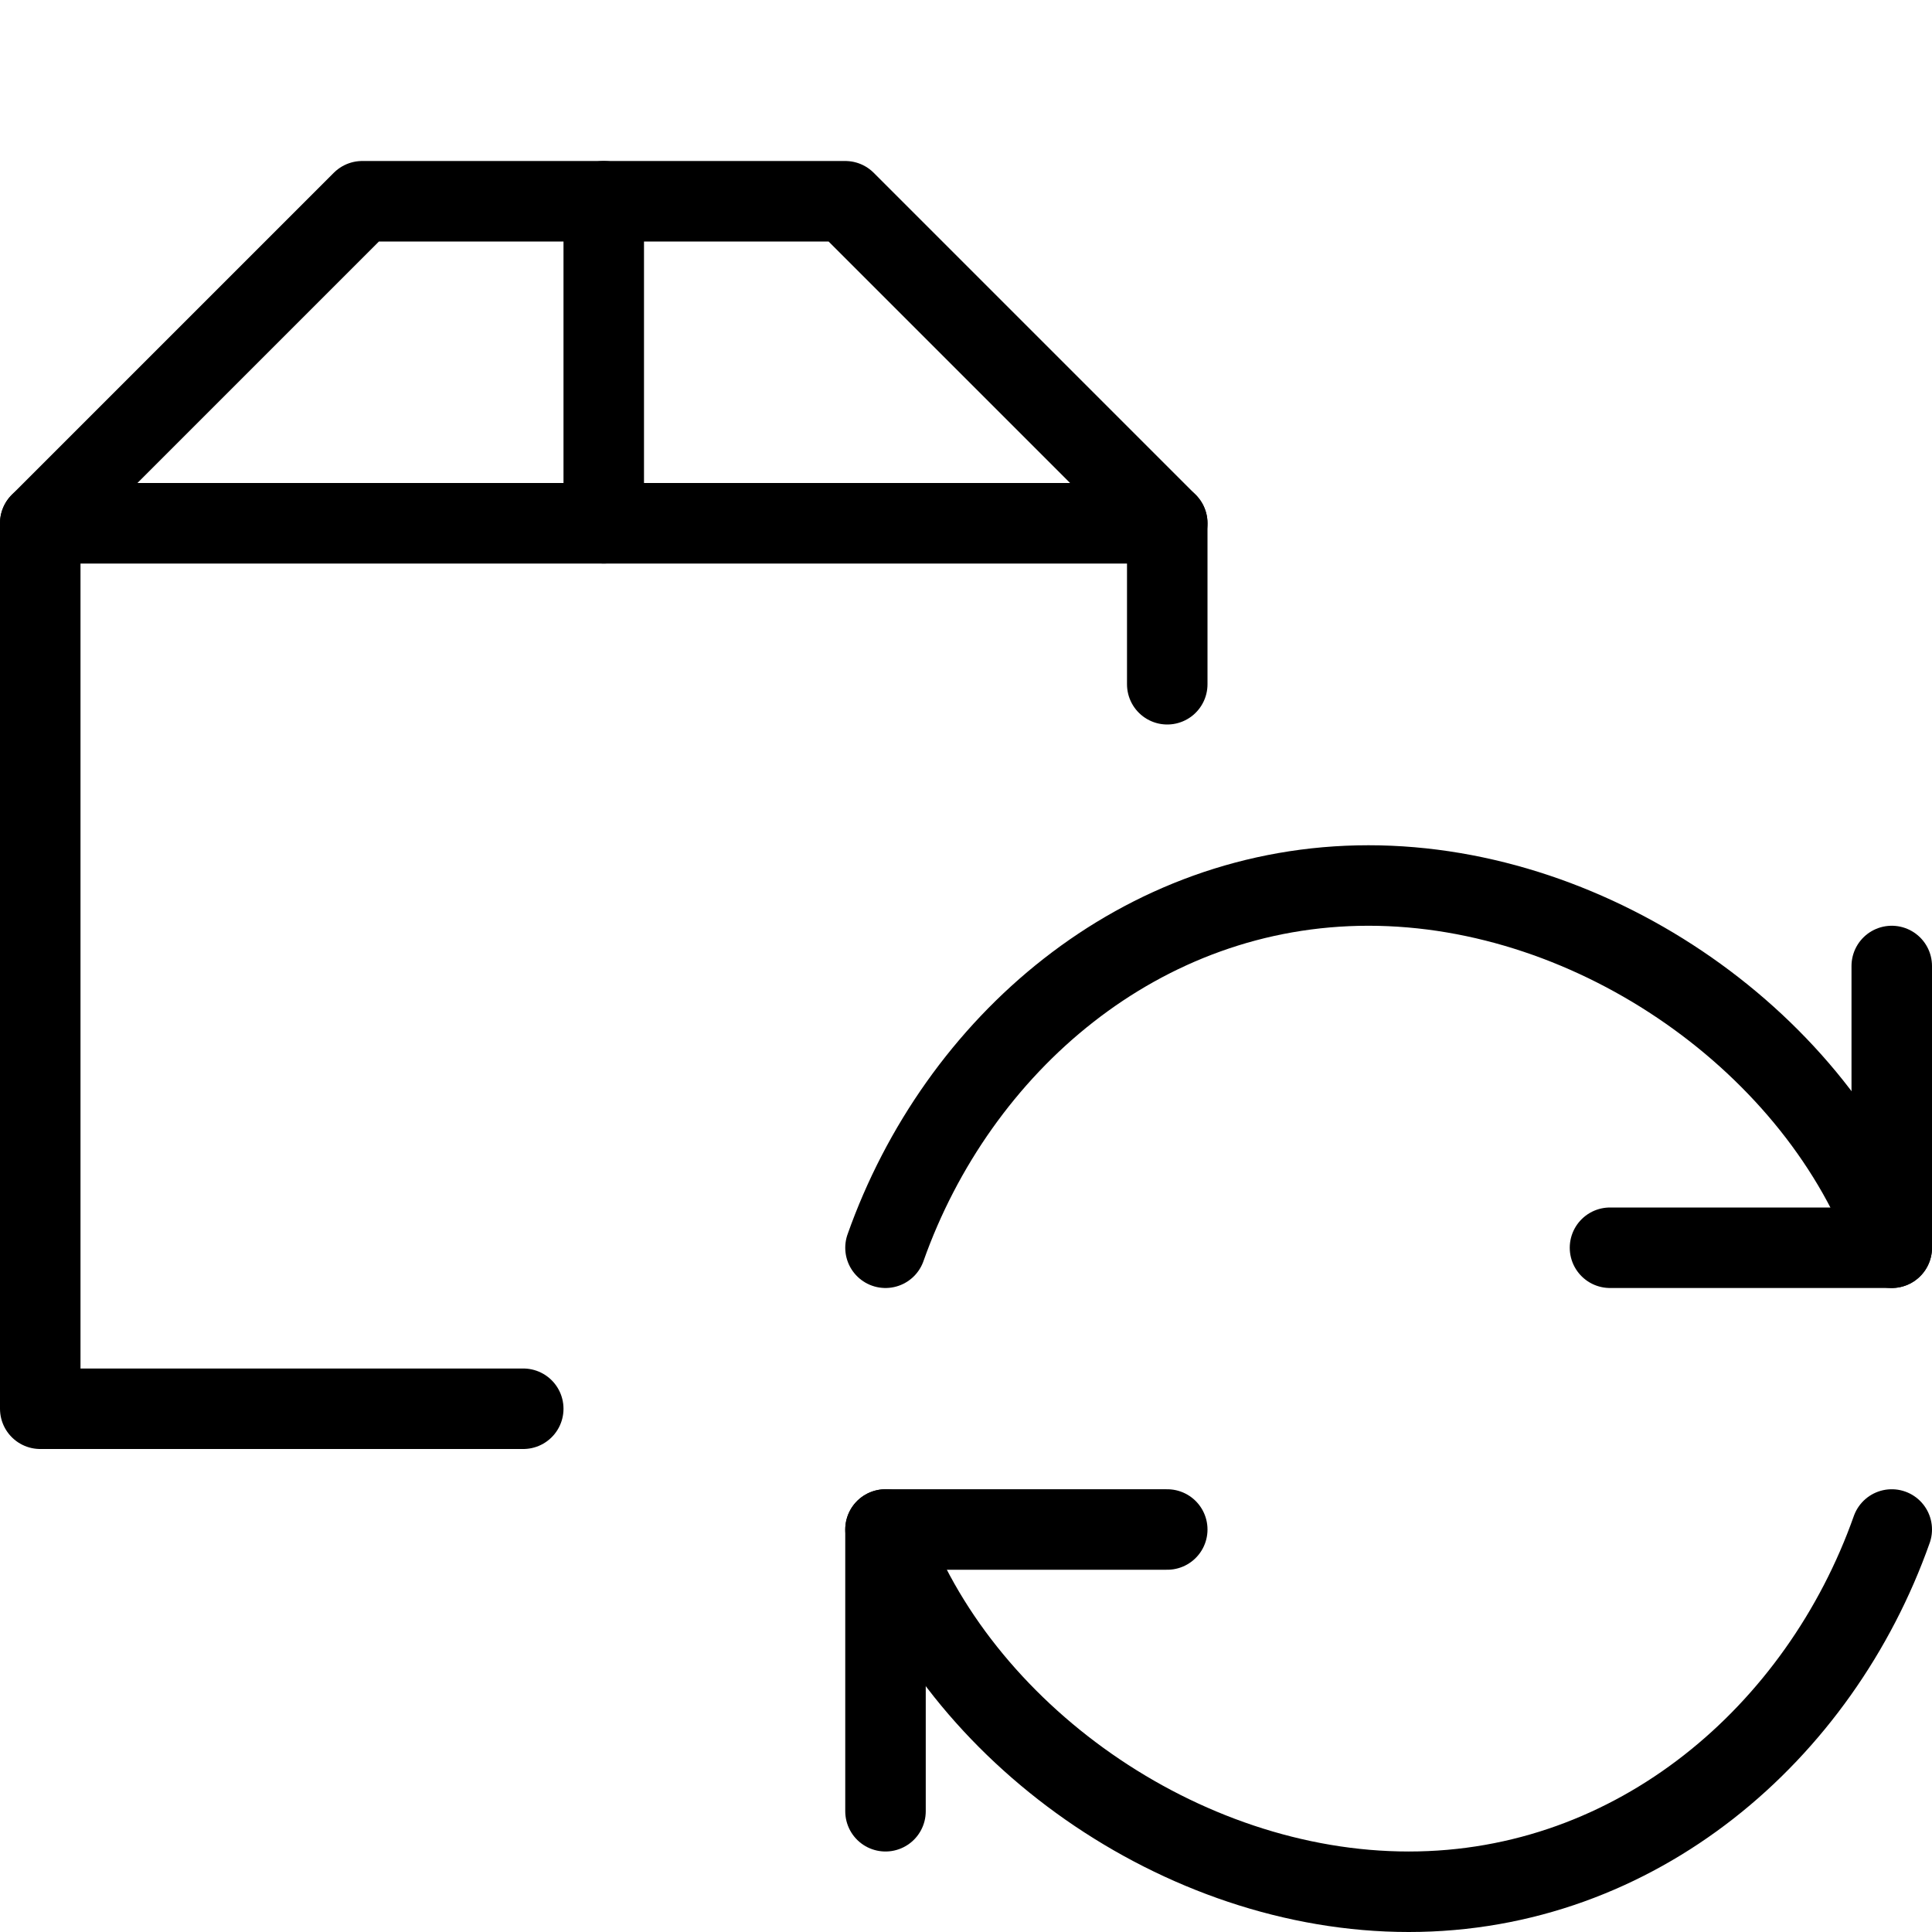 <?xml version="1.0" encoding="utf-8"?>
<!-- Generator: Adobe Illustrator 16.0.3, SVG Export Plug-In . SVG Version: 6.00 Build 0)  -->
<!DOCTYPE svg PUBLIC "-//W3C//DTD SVG 1.1//EN" "http://www.w3.org/Graphics/SVG/1.1/DTD/svg11.dtd">
<svg version="1.1" xmlns="http://www.w3.org/2000/svg" xmlns:xlink="http://www.w3.org/1999/xlink" x="0px" y="0px" width="24px"
	 height="24px" viewBox="0 0 24 24" enable-background="new 0 0 24 24" xml:space="preserve">
<g id="Outline_Icons">
	<g>
		<polyline fill="none" stroke="#000000" stroke-linecap="round" stroke-linejoin="round" stroke-miterlimit="10" points="6.5,17.5 
			0.5,17.5 0.5,6.5 14.5,6.5 14.5,8.5 		"/>
		<polygon fill="none" stroke="#000000" stroke-linecap="round" stroke-linejoin="round" stroke-miterlimit="10" points="14.5,6.5 
			0.5,6.5 4.5,2.5 10.5,2.5 		"/>
		
			<line fill="none" stroke="#000000" stroke-linecap="round" stroke-linejoin="round" stroke-miterlimit="10" x1="7.5" y1="2.5" x2="7.5" y2="6.5"/>
		<polyline fill="none" stroke="#000000" stroke-linecap="round" stroke-linejoin="round" stroke-miterlimit="10" points="23.5,12 
			23.5,15.5 20,15.5 		"/>
		<path fill="none" stroke="#000000" stroke-linecap="round" stroke-linejoin="round" stroke-miterlimit="10" d="M11,15.5
			c0.894-2.526,3.169-4.5,6-4.5s5.606,1.978,6.5,4.5"/>
		<polyline fill="none" stroke="#000000" stroke-linecap="round" stroke-linejoin="round" stroke-miterlimit="10" points="11,22.5 
			11,19 14.5,19 		"/>
		<path fill="none" stroke="#000000" stroke-linecap="round" stroke-linejoin="round" stroke-miterlimit="10" d="M23.5,19
			c-0.894,2.526-3.169,4.5-6,4.5S11.894,21.523,11,19"/>
	</g>
</g>
<g id="Invisible_Shape">
	<rect fill="none" width="24" height="24"/>
</g>
</svg>
